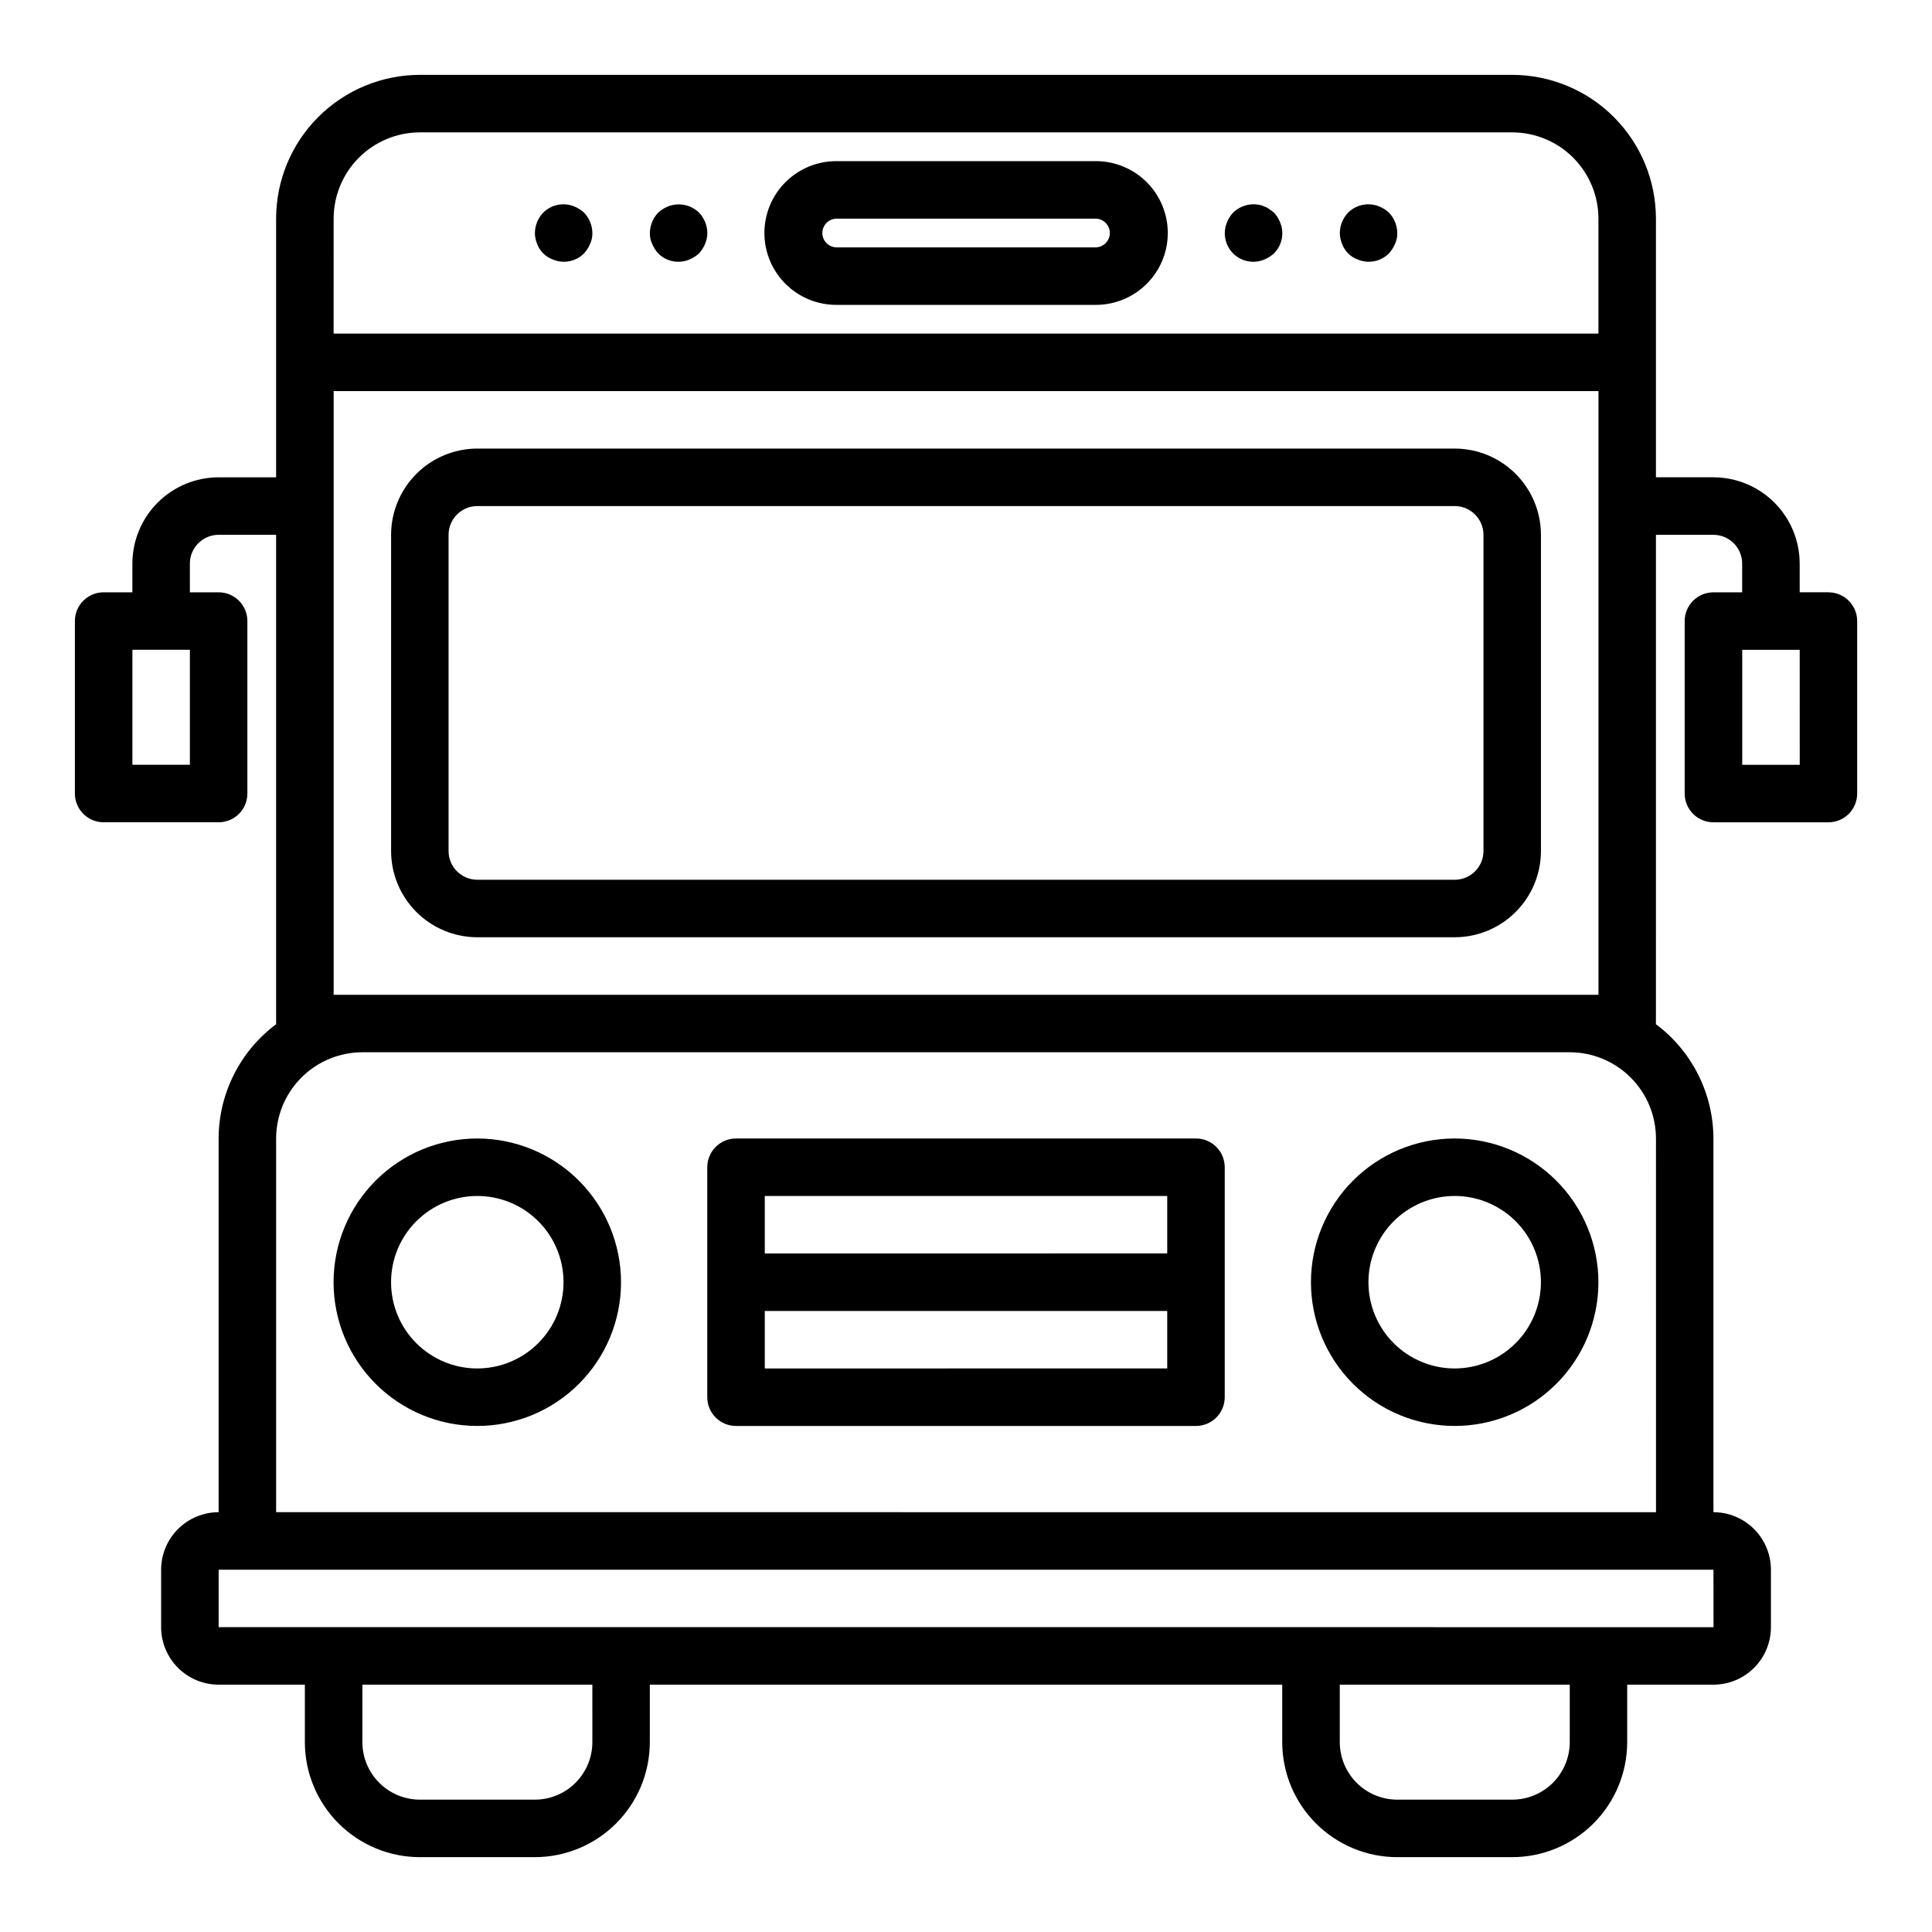 <?xml version="1.0" encoding="UTF-8"?>
<!-- Uploaded to: SVG Repo, www.svgrepo.com, Generator: SVG Repo Mixer Tools -->
<svg fill="#000000" width="800px" height="800px" version="1.1" viewBox="144 144 512 512" xmlns="http://www.w3.org/2000/svg">
 <path d="m270.49 445.71c-10.102 0-19.793 4.012-26.934 11.156-7.144 7.144-11.156 16.832-11.156 26.934s4.012 19.793 11.156 26.934c7.141 7.144 16.832 11.156 26.934 11.156 10.102 0 19.789-4.012 26.934-11.156 7.144-7.141 11.156-16.832 11.156-26.934-0.012-10.098-4.031-19.777-11.172-26.922-7.141-7.141-16.82-11.156-26.918-11.168zm0 60.945c-6.062 0-11.875-2.406-16.164-6.695-4.285-4.285-6.691-10.098-6.691-16.16s2.406-11.875 6.691-16.16c4.289-4.285 10.102-6.695 16.164-6.695 6.059 0 11.875 2.41 16.16 6.695 4.285 4.285 6.691 10.098 6.691 16.16-0.004 6.059-2.414 11.871-6.699 16.152-4.285 4.285-10.094 6.695-16.152 6.703zm259.02-60.945c-10.105 0-19.793 4.012-26.938 11.156-7.144 7.141-11.156 16.832-11.156 26.934s4.012 19.789 11.156 26.934c7.141 7.144 16.832 11.156 26.934 11.156 10.102 0 19.789-4.012 26.934-11.156 7.144-7.141 11.156-16.832 11.156-26.934-0.012-10.098-4.027-19.777-11.168-26.918s-16.82-11.16-26.918-11.172zm0 60.945c-6.062 0-11.875-2.406-16.164-6.695-4.285-4.285-6.695-10.098-6.695-16.16s2.41-11.875 6.695-16.16c4.285-4.285 10.102-6.695 16.16-6.695 6.062 0 11.875 2.41 16.164 6.695 4.285 4.285 6.691 10.098 6.691 16.16-0.008 6.059-2.418 11.871-6.699 16.152-4.285 4.285-10.094 6.695-16.152 6.703zm-68.566-60.945h-121.89c-2.019 0-3.961 0.801-5.387 2.231-1.43 1.43-2.234 3.367-2.234 5.387v60.945c0 2.019 0.805 3.961 2.234 5.387 1.426 1.43 3.367 2.234 5.387 2.231h121.89c2.023 0.004 3.961-0.801 5.391-2.231 1.426-1.426 2.231-3.367 2.231-5.387v-60.945c0-2.019-0.805-3.957-2.231-5.387-1.43-1.43-3.367-2.231-5.391-2.231zm-7.617 15.234v15.234l-106.65 0.004v-15.238zm-106.65 45.711v-15.238h106.65v15.234zm182.84-243.78h-259.02c-6.059 0.008-11.871 2.418-16.152 6.703-4.285 4.285-6.695 10.094-6.703 16.152v83.801c0.008 6.059 2.418 11.867 6.703 16.152 4.281 4.285 10.094 6.695 16.152 6.699h259.02c6.059-0.004 11.867-2.414 16.152-6.699 4.285-4.285 6.691-10.094 6.699-16.152v-83.801c-0.008-6.059-2.414-11.867-6.699-16.152-4.285-4.285-10.094-6.695-16.152-6.703zm7.617 106.65v0.004c-0.004 4.203-3.414 7.613-7.617 7.617h-259.02c-4.207-0.004-7.617-3.414-7.621-7.617v-83.801c0.004-4.203 3.414-7.613 7.621-7.617h259.02c4.203 0.004 7.613 3.414 7.617 7.617zm91.418-68.566h-7.617v-7.617l-0.004 0.004c-0.004-6.062-2.414-11.871-6.699-16.156-4.285-4.281-10.094-6.691-16.152-6.699h-15.238v-68.566c-0.012-10.098-4.031-19.777-11.172-26.918-7.141-7.137-16.82-11.152-26.918-11.168h-289.49c-10.098 0.016-19.777 4.031-26.918 11.172-7.144 7.141-11.16 16.82-11.172 26.922v68.566l-15.234-0.004c-6.062 0.008-11.871 2.418-16.156 6.703-4.281 4.285-6.691 10.094-6.699 16.152v7.617h-7.617c-2.023 0-3.961 0.801-5.387 2.231-1.43 1.43-2.234 3.367-2.234 5.387v45.707c0 2.019 0.805 3.961 2.231 5.387 1.43 1.43 3.367 2.234 5.391 2.231h30.473c2.019 0.004 3.957-0.801 5.387-2.231 1.43-1.426 2.231-3.367 2.231-5.387v-45.707c0-2.019-0.801-3.961-2.231-5.387-1.43-1.43-3.367-2.231-5.387-2.231h-7.621v-7.621c0.008-4.203 3.414-7.613 7.621-7.617h15.234v129.51c0 0.059 0.031 0.109 0.031 0.168h0.004c-9.578 7.133-15.238 18.363-15.273 30.309v99.031c-4.039 0.004-7.914 1.609-10.77 4.469-2.856 2.856-4.461 6.727-4.465 10.766v15.238c0.004 4.039 1.609 7.91 4.465 10.77 2.859 2.856 6.731 4.461 10.77 4.465h22.855v15.238c0.008 8.078 3.223 15.824 8.938 21.535 5.711 5.715 13.457 8.93 21.535 8.938h30.473c8.078-0.008 15.824-3.223 21.539-8.938 5.711-5.711 8.926-13.457 8.934-21.535v-15.238h167.59v15.238c0.012 8.078 3.223 15.824 8.938 21.539 5.715 5.711 13.461 8.926 21.539 8.934h30.473c8.078-0.008 15.824-3.223 21.539-8.938 5.711-5.711 8.926-13.457 8.934-21.535v-15.238h22.855c4.039-0.004 7.91-1.609 10.766-4.465 2.859-2.859 4.465-6.731 4.469-10.77v-15.238c-0.004-4.039-1.609-7.91-4.469-10.766-2.856-2.859-6.727-4.465-10.766-4.469v-99.035c-0.035-11.941-5.695-23.172-15.273-30.309 0-0.059 0.031-0.109 0.031-0.168l0.004-129.5h15.234c4.207 0.004 7.613 3.414 7.617 7.617v7.617h-7.617v0.004c-2.019 0-3.957 0.801-5.387 2.231-1.43 1.426-2.231 3.367-2.231 5.387v45.707c0 2.019 0.801 3.961 2.231 5.387 1.43 1.43 3.367 2.234 5.387 2.231h30.473c2.019 0.004 3.961-0.801 5.391-2.227 1.426-1.43 2.231-3.367 2.231-5.391v-45.707c0-2.019-0.801-3.961-2.231-5.387-1.43-1.43-3.367-2.231-5.387-2.231zm-434.23 45.715h-15.234v-30.473h15.234zm38.094-144.74c0.008-6.062 2.418-11.871 6.703-16.156 4.285-4.281 10.094-6.691 16.152-6.699h289.48c6.059 0.008 11.867 2.418 16.152 6.703 4.281 4.285 6.691 10.094 6.699 16.152v30.473h-335.19zm68.566 403.76v-0.004c-0.004 4.039-1.613 7.914-4.469 10.77s-6.727 4.461-10.77 4.469h-30.473c-4.039-0.008-7.91-1.613-10.766-4.469-2.859-2.856-4.465-6.731-4.469-10.77v-15.234h60.945zm259.02 0v-0.004c-0.004 4.039-1.613 7.914-4.469 10.77s-6.731 4.461-10.77 4.469h-30.473c-4.039-0.008-7.91-1.613-10.77-4.469-2.856-2.856-4.461-6.731-4.465-10.77v-15.234h60.945zm38.102-30.473-396.16-0.004v-15.234h396.14zm-15.246-30.473-365.68-0.004v-99.031c0.008-6.059 2.418-11.867 6.703-16.152 4.281-4.285 10.094-6.695 16.152-6.703h319.96c6.062 0.008 11.871 2.418 16.156 6.703 4.285 4.285 6.691 10.094 6.699 16.152zm-342.82-137.12h-7.617v-159.98h335.19v159.98zm380.91-60.945h-15.238v-30.473h15.234zm-186.64-159.98h-68.566c-5.074-0.031-9.949 1.961-13.547 5.535-3.598 3.574-5.621 8.438-5.621 13.512 0 5.07 2.023 9.934 5.621 13.508 3.598 3.578 8.473 5.57 13.547 5.535h68.566c5.07 0.035 9.945-1.957 13.543-5.535 3.602-3.574 5.625-8.438 5.625-13.508 0-5.074-2.023-9.938-5.625-13.512-3.598-3.574-8.473-5.566-13.543-5.535zm0 22.855h-68.566c-2.106 0-3.809-1.707-3.809-3.809 0-2.106 1.703-3.809 3.809-3.809h68.566c2.102 0 3.809 1.703 3.809 3.809 0 2.102-1.707 3.809-3.809 3.809zm48.906-6.703c1.219 2.836 0.582 6.125-1.598 8.305-0.742 0.672-1.594 1.215-2.516 1.602-2.836 1.215-6.125 0.582-8.305-1.602-2.18-2.18-2.816-5.465-1.605-8.301 0.367-0.934 0.914-1.789 1.605-2.516 1.828-1.789 4.418-2.559 6.926-2.062 0.477 0.086 0.941 0.242 1.371 0.461 0.469 0.152 0.91 0.383 1.297 0.688 0.457 0.305 0.836 0.609 1.219 0.914 0.691 0.727 1.234 1.582 1.605 2.512zm28.871-2.516c1.391 1.461 2.18 3.394 2.211 5.41 0.027 1-0.184 1.988-0.609 2.894-0.387 0.922-0.93 1.77-1.602 2.512-2.18 2.184-5.469 2.816-8.305 1.602-1.91-0.695-3.418-2.203-4.113-4.113-0.391-0.918-0.598-1.898-0.605-2.894 0.027-2.019 0.816-3.949 2.207-5.41 2.188-2.164 5.469-2.797 8.305-1.598 0.922 0.383 1.773 0.926 2.512 1.598zm-182.84 0h0.004c1.391 1.461 2.18 3.394 2.207 5.41-0.012 0.996-0.219 1.977-0.609 2.894-0.387 0.922-0.926 1.773-1.594 2.516-0.742 0.672-1.594 1.215-2.516 1.602-2.836 1.215-6.125 0.582-8.305-1.602-0.676-0.742-1.215-1.59-1.605-2.516-0.422-0.902-0.633-1.895-0.605-2.891 0.027-2.019 0.816-3.949 2.211-5.41 0.738-0.672 1.59-1.215 2.512-1.602 2.84-1.16 6.098-0.535 8.309 1.598zm-30.473 0h0.004c1.391 1.461 2.18 3.394 2.211 5.41 0.023 1-0.184 1.988-0.609 2.894-0.391 0.922-0.93 1.77-1.602 2.512-2.18 2.184-5.473 2.816-8.305 1.602-1.914-0.699-3.418-2.203-4.117-4.113-0.387-0.918-0.594-1.902-0.605-2.894 0.027-2.019 0.816-3.949 2.211-5.41 2.188-2.164 5.465-2.797 8.301-1.598 0.926 0.387 1.773 0.926 2.516 1.598z"/>
</svg>